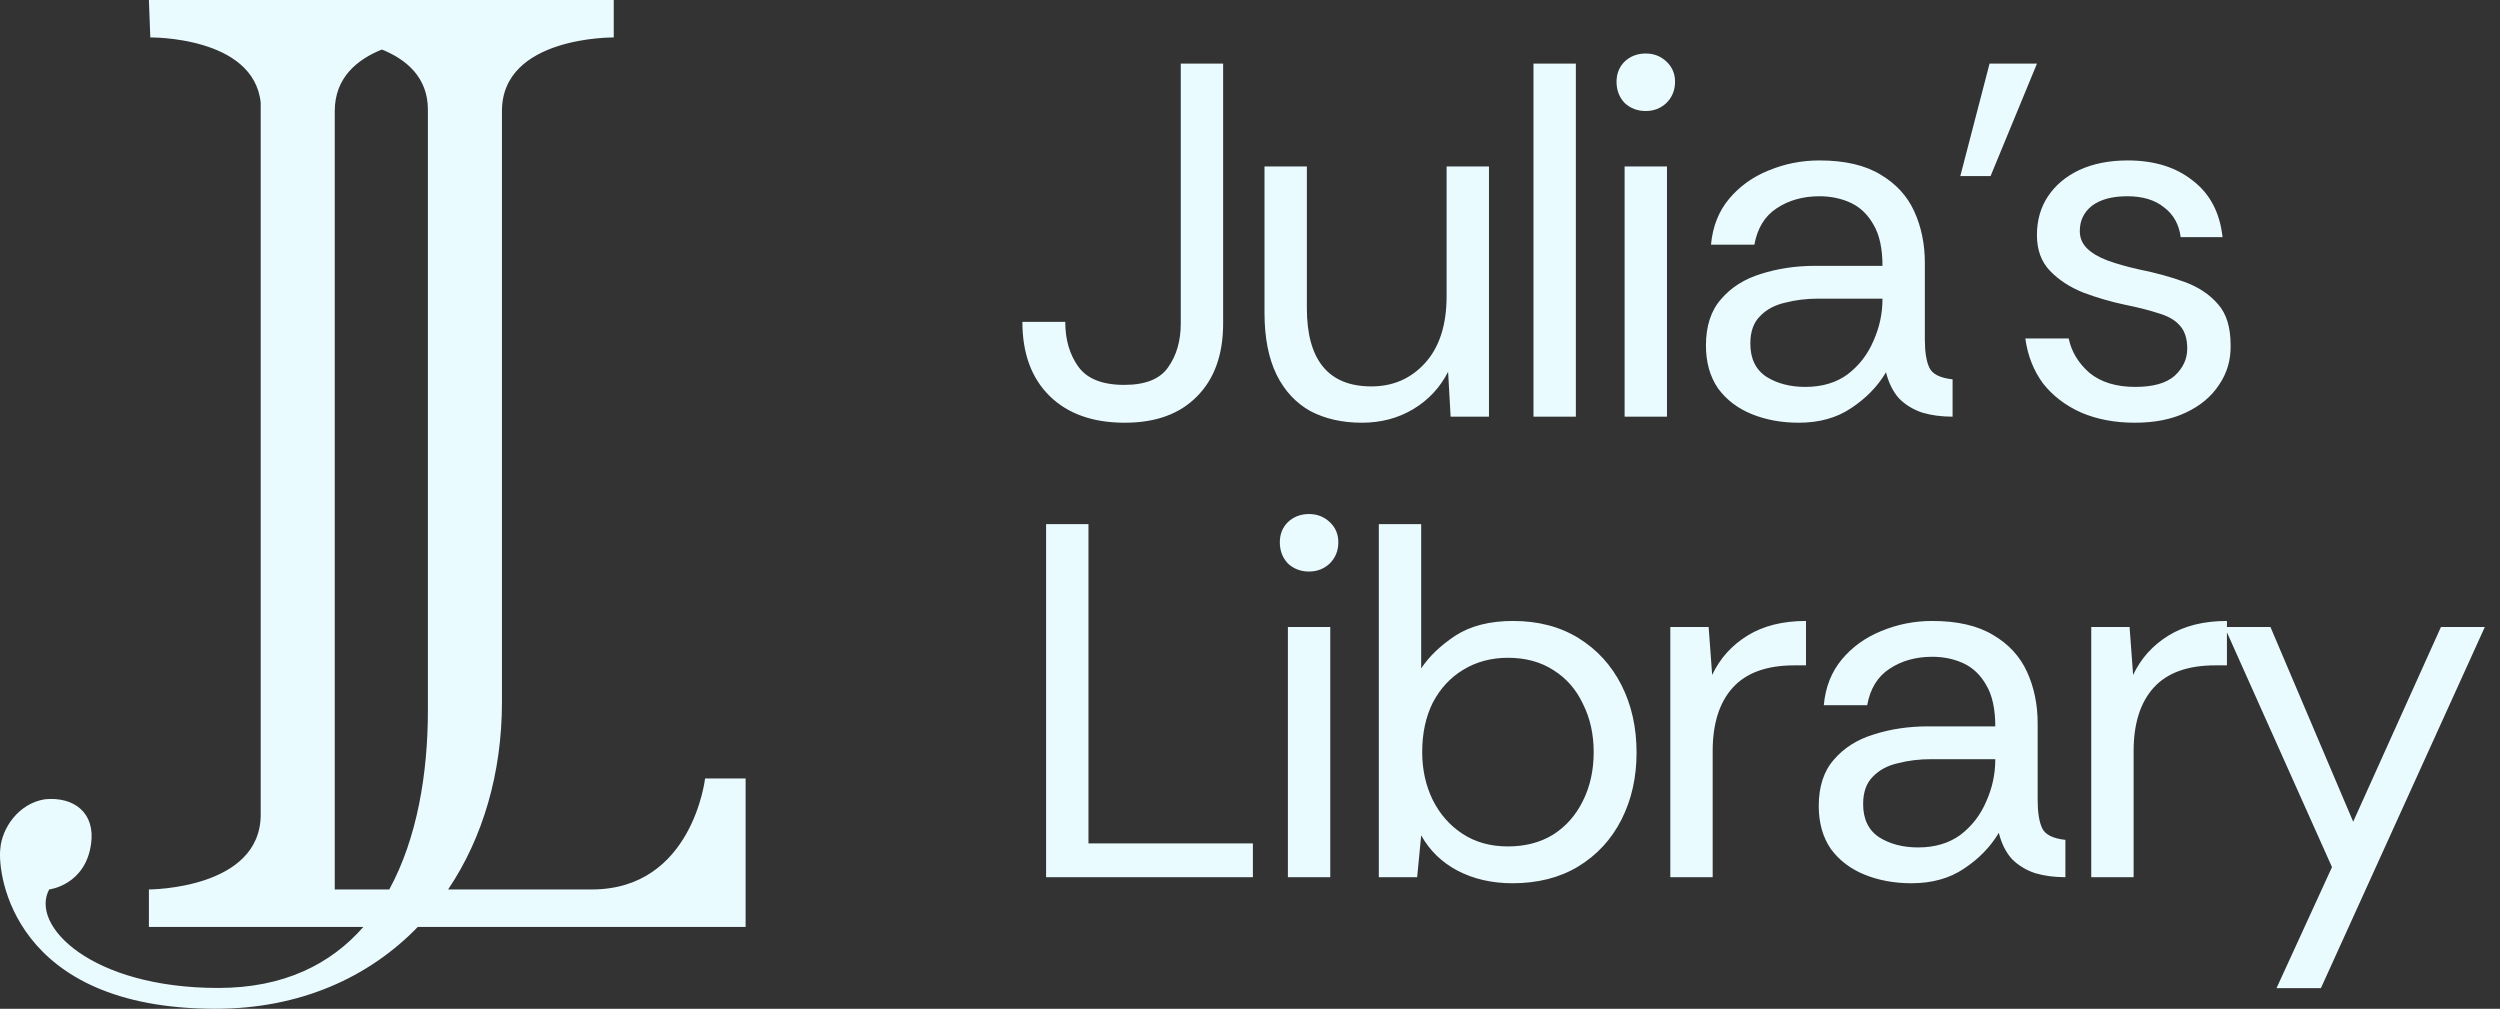 <svg width="114" height="46" viewBox="0 0 114 46" fill="none" xmlns="http://www.w3.org/2000/svg">
<rect x="0" y="0" width="114" height="46" fill="#333333" stroke="none"/>
<path fill-rule="evenodd" clip-rule="evenodd" d="M27.987 1.708V0H20.427H14.414H6.79L6.854 1.708C6.854 1.708 11.569 1.645 11.888 4.682V37.142C11.888 40.559 6.79 40.559 6.79 40.559V42.267H16.57C15.083 43.967 12.942 45.051 9.953 45.051C4.154 45.051 1.351 42.204 2.243 40.559C2.243 40.559 3.899 40.369 4.154 38.47C4.346 37.078 3.39 36.319 2.051 36.446C0.841 36.636 0.076 37.774 0.012 38.724C-0.115 39.862 0.586 46 9.826 46C13.657 46 16.806 44.588 19.052 42.267H34V35.497H32.152C32.152 35.497 31.578 40.559 26.99 40.559H20.434C22.022 38.204 22.889 35.246 22.889 32.017V5.062C22.889 1.645 27.987 1.708 27.987 1.708ZM17.751 40.559C19.023 38.226 19.512 35.27 19.512 32.396V4.999C19.512 3.521 18.522 2.707 17.415 2.258C16.283 2.713 15.265 3.544 15.265 5.062V40.559H17.751ZM47.863 18.057C48.691 18.87 49.833 19.276 51.29 19.276C52.701 19.276 53.797 18.877 54.579 18.08C55.376 17.283 55.775 16.171 55.775 14.745V2.9H53.843V14.745C53.843 15.542 53.651 16.209 53.268 16.746C52.9 17.283 52.233 17.551 51.267 17.551C50.27 17.551 49.573 17.275 49.174 16.723C48.775 16.171 48.576 15.489 48.576 14.676H46.621C46.621 16.117 47.035 17.244 47.863 18.057ZM59.755 18.747C60.429 19.1 61.211 19.276 62.1 19.276C62.974 19.276 63.757 19.069 64.447 18.655C65.136 18.241 65.665 17.674 66.034 16.953L66.148 19H67.897V7.592H65.965V13.503C65.965 14.822 65.635 15.841 64.975 16.562C64.332 17.267 63.519 17.62 62.538 17.62C61.556 17.62 60.82 17.321 60.33 16.723C59.839 16.125 59.593 15.236 59.593 14.055V7.592H57.661V14.262C57.661 15.397 57.846 16.34 58.214 17.091C58.581 17.827 59.095 18.379 59.755 18.747ZM69.927 2.9V19H71.859V2.9H69.927ZM74.082 4.694C74.343 4.939 74.665 5.062 75.048 5.062C75.416 5.062 75.731 4.939 75.991 4.694C76.252 4.433 76.382 4.111 76.382 3.728C76.382 3.36 76.252 3.053 75.991 2.808C75.731 2.563 75.416 2.44 75.048 2.44C74.665 2.44 74.343 2.563 74.082 2.808C73.837 3.053 73.714 3.36 73.714 3.728C73.714 4.111 73.837 4.433 74.082 4.694ZM74.082 7.592V19H76.014V7.592H74.082ZM79.884 18.885C80.528 19.146 81.241 19.276 82.023 19.276C82.959 19.276 83.756 19.054 84.415 18.609C85.09 18.164 85.619 17.62 86.002 16.976C86.125 17.467 86.324 17.865 86.6 18.172C86.891 18.463 87.244 18.678 87.658 18.816C88.072 18.939 88.532 19 89.038 19V17.298C88.471 17.237 88.118 17.06 87.98 16.769C87.842 16.478 87.773 16.048 87.773 15.481V11.985C87.773 11.126 87.612 10.344 87.29 9.639C86.968 8.934 86.454 8.374 85.749 7.96C85.044 7.531 84.116 7.316 82.966 7.316C82.153 7.316 81.379 7.469 80.643 7.776C79.922 8.067 79.325 8.497 78.849 9.064C78.374 9.631 78.098 10.329 78.021 11.157H79.999C80.137 10.406 80.475 9.854 81.011 9.501C81.563 9.133 82.215 8.949 82.966 8.949C83.487 8.949 83.963 9.049 84.392 9.248C84.822 9.447 85.166 9.777 85.427 10.237C85.703 10.697 85.841 11.326 85.841 12.123H82.759C81.885 12.123 81.065 12.246 80.298 12.491C79.547 12.721 78.941 13.104 78.481 13.641C78.021 14.162 77.791 14.868 77.791 15.757C77.791 16.524 77.975 17.175 78.343 17.712C78.727 18.233 79.24 18.624 79.884 18.885ZM84.254 17.068C83.733 17.451 83.089 17.643 82.322 17.643C81.632 17.643 81.042 17.49 80.551 17.183C80.061 16.861 79.815 16.355 79.815 15.665C79.815 15.128 79.961 14.714 80.252 14.423C80.543 14.116 80.927 13.909 81.402 13.802C81.877 13.679 82.383 13.618 82.92 13.618H85.841V13.641C85.841 14.3 85.703 14.937 85.427 15.55C85.166 16.163 84.775 16.669 84.254 17.068ZM90.724 2.9L89.39 8.029H90.77L92.886 2.9H90.724ZM94.908 18.816C95.629 19.123 96.441 19.276 97.346 19.276C98.251 19.276 99.025 19.123 99.669 18.816C100.328 18.509 100.834 18.088 101.187 17.551C101.555 17.014 101.731 16.409 101.716 15.734C101.716 14.921 101.524 14.3 101.141 13.871C100.758 13.426 100.252 13.089 99.623 12.859C98.994 12.629 98.297 12.437 97.53 12.284C96.978 12.161 96.495 12.023 96.081 11.87C95.682 11.717 95.376 11.533 95.161 11.318C94.946 11.103 94.839 10.843 94.839 10.536C94.839 10.061 95.023 9.677 95.391 9.386C95.774 9.095 96.311 8.949 97.001 8.949C97.706 8.949 98.266 9.118 98.68 9.455C99.109 9.777 99.362 10.229 99.439 10.812H101.348C101.225 9.693 100.773 8.834 99.991 8.236C99.224 7.623 98.235 7.316 97.024 7.316C96.181 7.316 95.445 7.462 94.816 7.753C94.203 8.044 93.727 8.443 93.39 8.949C93.053 9.455 92.884 10.045 92.884 10.72C92.884 11.395 93.083 11.939 93.482 12.353C93.881 12.767 94.387 13.097 95 13.342C95.613 13.572 96.242 13.756 96.886 13.894C97.499 14.017 98.013 14.147 98.427 14.285C98.856 14.408 99.178 14.592 99.393 14.837C99.623 15.082 99.738 15.435 99.738 15.895C99.738 16.37 99.546 16.784 99.163 17.137C98.78 17.474 98.182 17.643 97.369 17.643C96.495 17.643 95.797 17.428 95.276 16.999C94.77 16.554 94.456 16.033 94.333 15.435H92.355C92.462 16.217 92.731 16.899 93.16 17.482C93.605 18.049 94.187 18.494 94.908 18.816ZM47.702 23.9V40H57.132V38.459H49.634V23.9H47.702ZM58.728 25.694C58.989 25.939 59.311 26.062 59.694 26.062C60.062 26.062 60.376 25.939 60.637 25.694C60.898 25.433 61.028 25.111 61.028 24.728C61.028 24.36 60.898 24.053 60.637 23.808C60.376 23.563 60.062 23.44 59.694 23.44C59.311 23.44 58.989 23.563 58.728 23.808C58.483 24.053 58.36 24.36 58.36 24.728C58.36 25.111 58.483 25.433 58.728 25.694ZM58.728 28.592V40H60.66V28.592H58.728ZM66.462 39.701C67.198 40.084 68.034 40.276 68.969 40.276C70.119 40.276 71.116 40.023 71.959 39.517C72.818 38.996 73.477 38.283 73.937 37.378C74.397 36.473 74.627 35.454 74.627 34.319C74.627 33.169 74.397 32.142 73.937 31.237C73.477 30.332 72.825 29.619 71.982 29.098C71.139 28.577 70.142 28.316 68.992 28.316C67.934 28.316 67.06 28.538 66.37 28.983C65.695 29.428 65.174 29.926 64.806 30.478V23.9H62.874V40H64.622L64.806 38.091C65.189 38.781 65.741 39.318 66.462 39.701ZM70.809 38.068C70.226 38.421 69.544 38.597 68.762 38.597C67.965 38.597 67.275 38.405 66.692 38.022C66.109 37.639 65.657 37.125 65.335 36.481C65.013 35.822 64.852 35.093 64.852 34.296C64.852 33.437 65.013 32.686 65.335 32.042C65.672 31.398 66.132 30.9 66.715 30.547C67.313 30.179 67.995 29.995 68.762 29.995C69.575 29.995 70.272 30.187 70.855 30.57C71.438 30.938 71.882 31.452 72.189 32.111C72.511 32.755 72.672 33.483 72.672 34.296C72.672 35.139 72.503 35.891 72.166 36.55C71.844 37.194 71.392 37.7 70.809 38.068ZM76.166 28.592V40H78.098V34.25C78.098 32.993 78.405 32.027 79.018 31.352C79.632 30.677 80.567 30.34 81.824 30.34H82.353V28.316C81.295 28.316 80.406 28.538 79.685 28.983C78.965 29.428 78.428 30.026 78.075 30.777L77.914 28.592H76.166ZM85.028 39.885C85.672 40.146 86.385 40.276 87.167 40.276C88.102 40.276 88.899 40.054 89.559 39.609C90.233 39.164 90.762 38.62 91.146 37.976C91.268 38.467 91.468 38.865 91.744 39.172C92.035 39.463 92.388 39.678 92.802 39.816C93.216 39.939 93.676 40 94.182 40V38.298C93.614 38.237 93.262 38.06 93.124 37.769C92.986 37.478 92.917 37.048 92.917 36.481V32.985C92.917 32.126 92.756 31.344 92.434 30.639C92.112 29.934 91.598 29.374 90.893 28.96C90.187 28.531 89.26 28.316 88.11 28.316C87.297 28.316 86.523 28.469 85.787 28.776C85.066 29.067 84.468 29.497 83.993 30.064C83.517 30.631 83.241 31.329 83.165 32.157H85.143C85.281 31.406 85.618 30.854 86.155 30.501C86.707 30.133 87.358 29.949 88.11 29.949C88.631 29.949 89.106 30.049 89.536 30.248C89.965 30.447 90.31 30.777 90.571 31.237C90.847 31.697 90.985 32.326 90.985 33.123H87.903C87.029 33.123 86.208 33.246 85.442 33.491C84.69 33.721 84.085 34.104 83.625 34.641C83.165 35.162 82.935 35.868 82.935 36.757C82.935 37.524 83.119 38.175 83.487 38.712C83.87 39.233 84.384 39.624 85.028 39.885ZM89.398 38.068C88.876 38.451 88.232 38.643 87.466 38.643C86.776 38.643 86.185 38.49 85.695 38.183C85.204 37.861 84.959 37.355 84.959 36.665C84.959 36.128 85.104 35.714 85.396 35.423C85.687 35.116 86.07 34.909 86.546 34.802C87.021 34.679 87.527 34.618 88.064 34.618H90.985V34.641C90.985 35.3 90.847 35.937 90.571 36.55C90.31 37.163 89.919 37.669 89.398 38.068ZM95.361 28.592V40H97.293V34.25C97.293 32.993 97.6 32.027 98.213 31.352C98.827 30.677 99.762 30.34 101.019 30.34H101.548V28.834L106.339 39.54L103.809 45.06H105.833L113.308 28.592H111.307L107.305 37.47L103.533 28.592H101.548V28.316C100.49 28.316 99.601 28.538 98.88 28.983C98.16 29.428 97.623 30.026 97.27 30.777L97.109 28.592H95.361Z" fill="#EAFBFF"/>
</svg>
